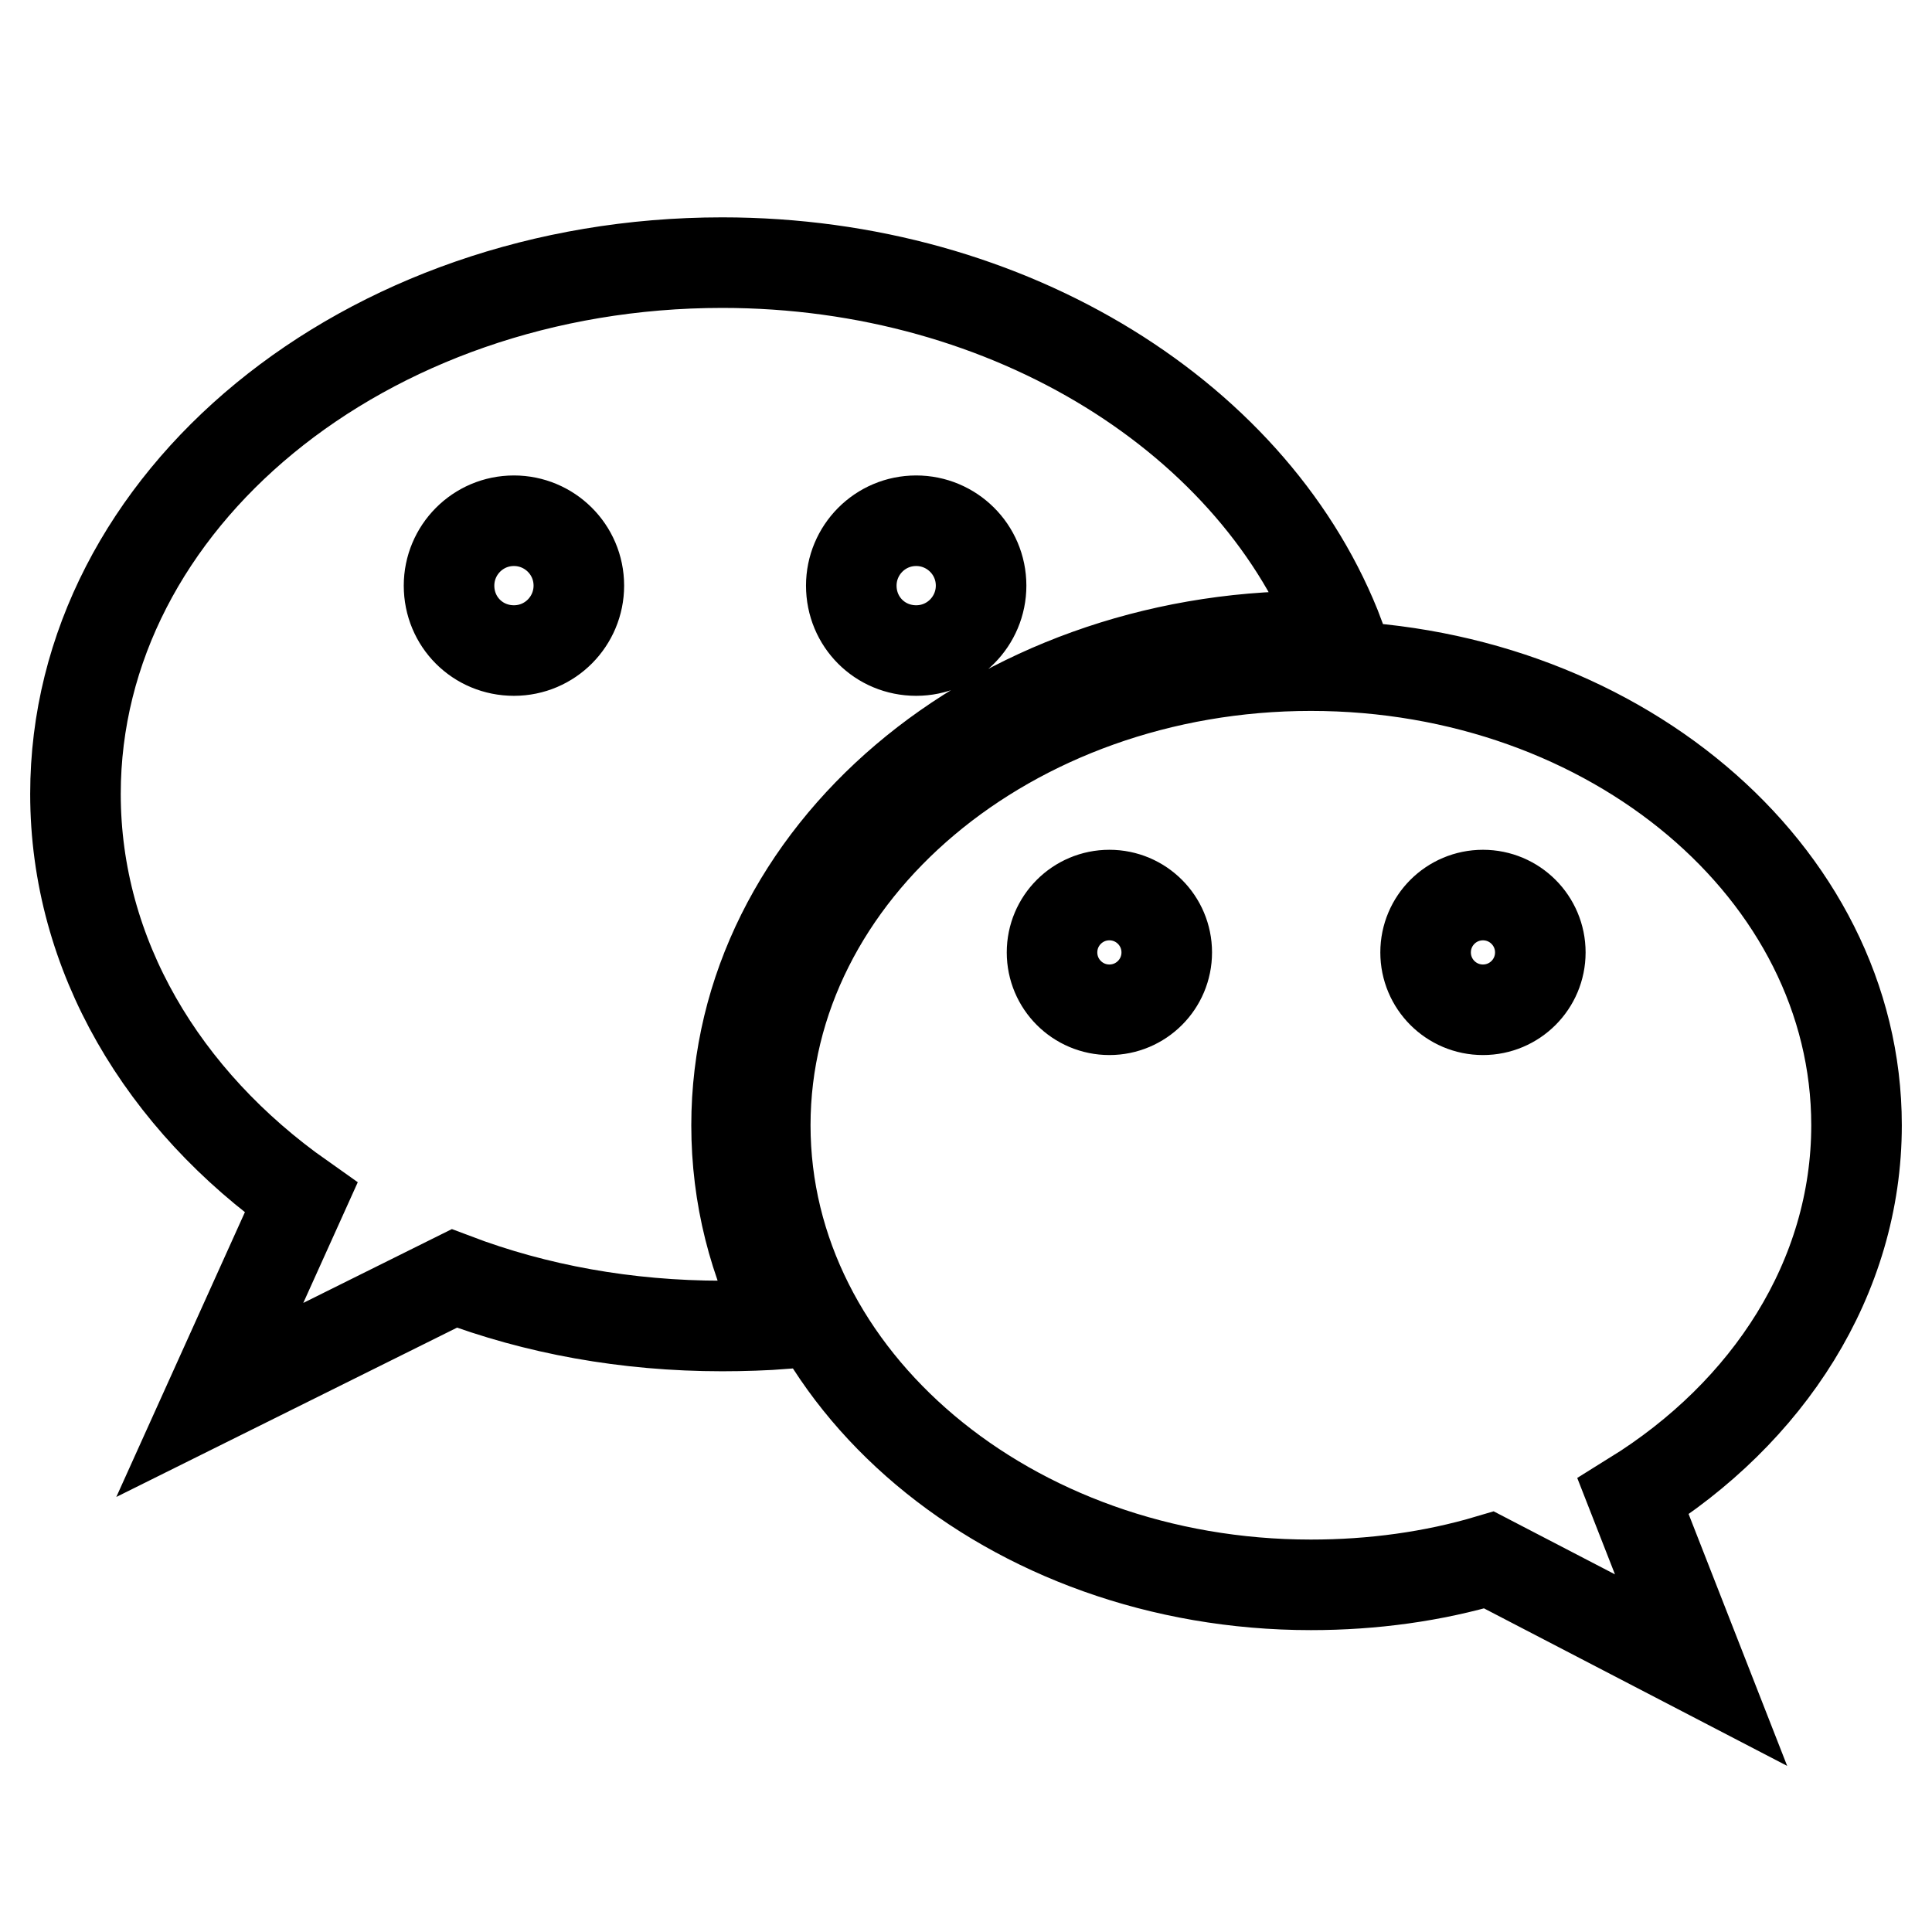 <?xml version="1.0" encoding="utf-8"?>
<!-- Svg Vector Icons : http://www.onlinewebfonts.com/icon -->
<!DOCTYPE svg PUBLIC "-//W3C//DTD SVG 1.1//EN" "http://www.w3.org/Graphics/SVG/1.1/DTD/svg11.dtd">
<svg version="1.1" xmlns="http://www.w3.org/2000/svg" xmlns:xlink="http://www.w3.org/1999/xlink" x="0px" y="0px" viewBox="0 0 256 256" enable-background="new 0 0 256 256" xml:space="preserve">
<g> <path stroke-width="12" fill-opacity="0" stroke="#000000"  d="M177.5,84.4c-10.8-28.7-43.4-49.6-81.8-49.6C48.3,34.8,10,66.3,10,105.2c0,21.4,11.6,40.6,29.9,53.5 l-12.1,26.8l32.4-16.1c10.8,4.1,22.8,6.3,35.5,6.3c2.8,0,5.7-0.1,8.4-0.3c-4.2-8-6.5-16.9-6.5-26.3c0-35.9,34.2-64.8,76.1-64.8 C174.9,84.3,176.2,84.3,177.5,84.4L177.5,84.4L177.5,84.4z M59.5,77.6c0-4.7,3.8-8.6,8.6-8.6c4.7,0,8.6,3.8,8.6,8.6 c0,4.7-3.8,8.6-8.6,8.6C63.3,86.2,59.5,82.4,59.5,77.6L59.5,77.6L59.5,77.6z M112.8,77.6c0-4.7,3.8-8.6,8.6-8.6 c4.7,0,8.6,3.8,8.6,8.6c0,4.7-3.8,8.6-8.6,8.6C116.6,86.2,112.8,82.4,112.8,77.6L112.8,77.6z M197.3,206.7 c-7.4,2.2-15.4,3.3-23.6,3.3c-39.9,0-72.3-27.3-72.3-60.9s32.4-60.9,72.3-60.9c39.9,0,72.3,27.3,72.3,60.9 c0,20.2-11.7,38.1-29.6,49.2l9,23L197.3,206.7L197.3,206.7L197.3,206.7z M147,133.8c4.2,0,7.6-3.4,7.6-7.6c0-4.2-3.4-7.6-7.6-7.6 c-4.2,0-7.6,3.4-7.6,7.6C139.4,130.4,142.8,133.8,147,133.8L147,133.8z M196.5,133.8c4.2,0,7.6-3.4,7.6-7.6c0-4.2-3.4-7.6-7.6-7.6 s-7.6,3.4-7.6,7.6C188.9,130.4,192.3,133.8,196.5,133.8L196.5,133.8z"/></g>
</svg>